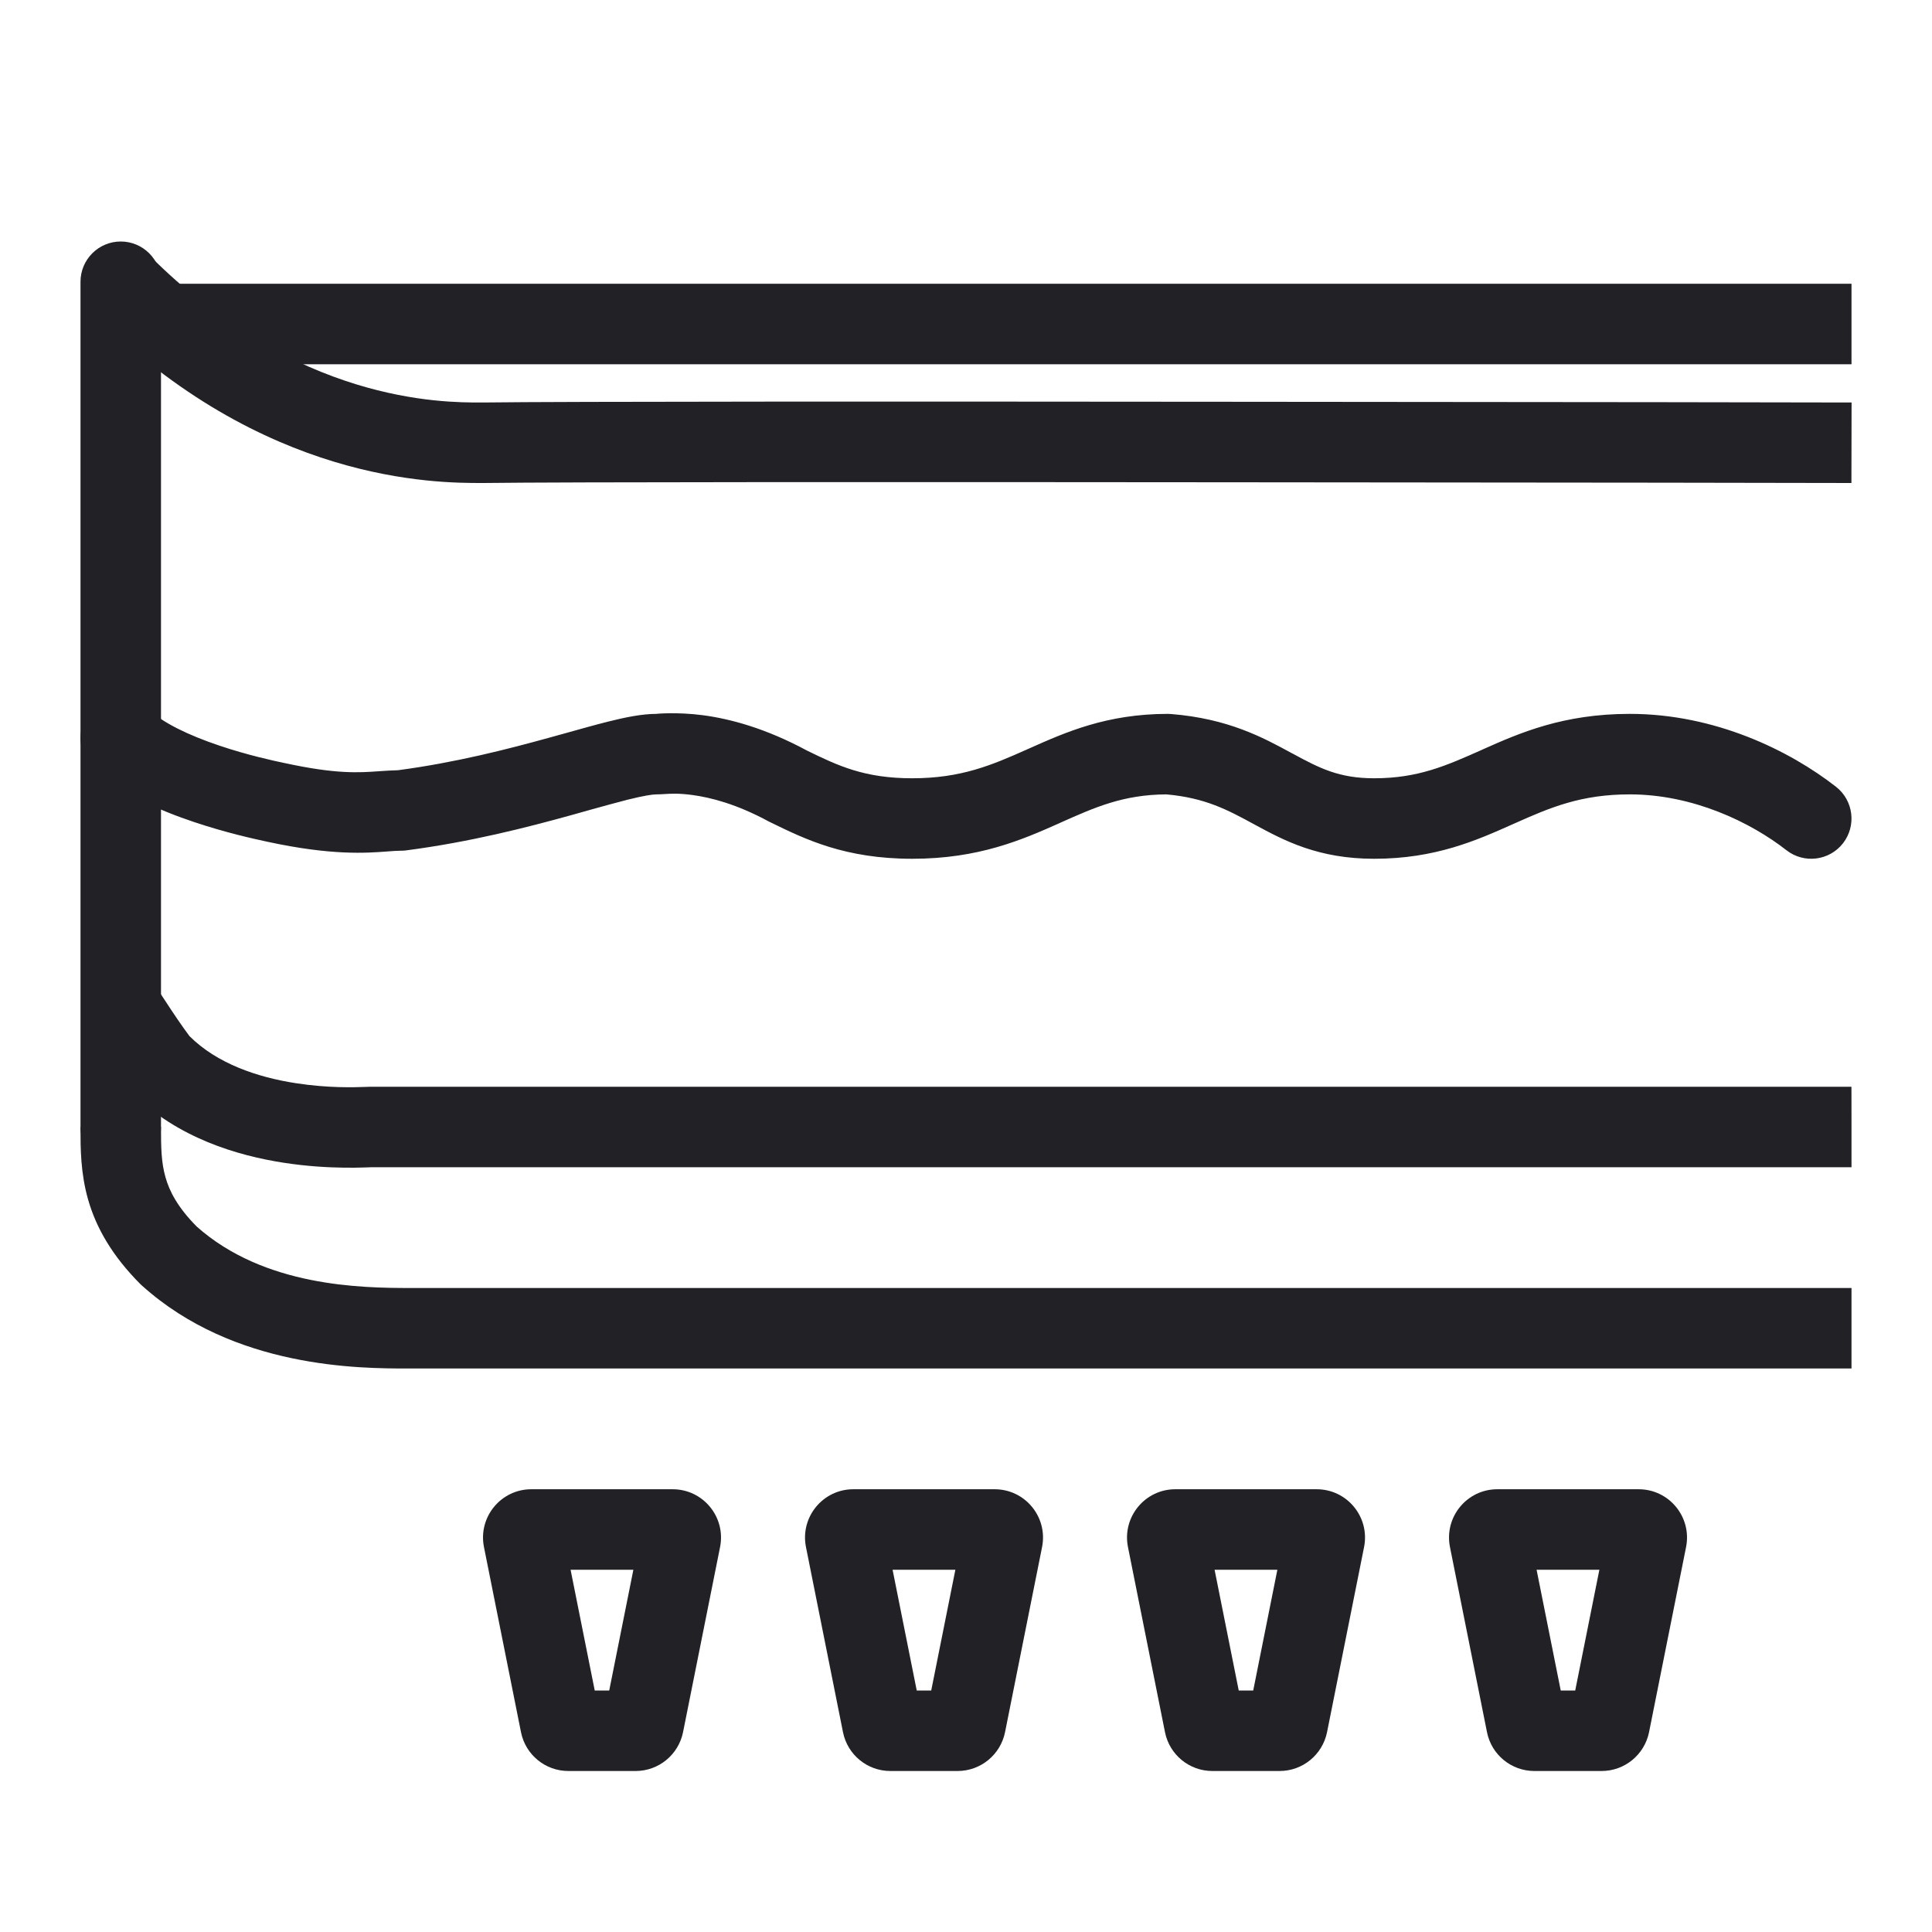 <svg width="24" height="24" viewBox="0 0 24 24" fill="none" xmlns="http://www.w3.org/2000/svg">
<path fill-rule="evenodd" clip-rule="evenodd" d="M6.012 19.218C5.938 18.846 6.222 18.5 6.6 18.5H8.356C8.735 18.5 9.019 18.846 8.945 19.218L8.485 21.518C8.428 21.798 8.182 22 7.896 22H7.06C6.774 22 6.528 21.798 6.472 21.518L6.012 19.218ZM7.088 19.5L7.388 21H7.568L7.868 19.5H7.088Z" fill="#212126"/>
<path fill-rule="evenodd" clip-rule="evenodd" d="M10.012 19.218C9.938 18.846 10.222 18.5 10.6 18.5H12.356C12.735 18.5 13.019 18.846 12.945 19.218L12.485 21.518C12.428 21.798 12.182 22 11.896 22H11.06C10.774 22 10.528 21.798 10.472 21.518L10.012 19.218ZM11.088 19.5L11.388 21H11.568L11.868 19.5H11.088Z" fill="#212126"/>
<path fill-rule="evenodd" clip-rule="evenodd" d="M14.012 19.218C13.938 18.846 14.222 18.5 14.6 18.5H16.356C16.735 18.5 17.019 18.846 16.945 19.218L16.485 21.518C16.428 21.798 16.182 22 15.896 22H15.06C14.774 22 14.528 21.798 14.472 21.518L14.012 19.218ZM15.088 19.5L15.388 21H15.568L15.868 19.5H15.088Z" fill="#212126"/>
<path fill-rule="evenodd" clip-rule="evenodd" d="M18.012 19.218C17.938 18.846 18.222 18.5 18.6 18.5H20.356C20.735 18.5 21.019 18.846 20.945 19.218L20.485 21.518C20.428 21.798 20.182 22 19.896 22H19.06C18.774 22 18.528 21.798 18.472 21.518L18.012 19.218ZM19.088 19.5L19.388 21H19.568L19.868 19.5H19.088Z" fill="#212126"/>
<path fill-rule="evenodd" clip-rule="evenodd" d="M5.997 5C5.991 5 5.984 5 5.977 5C5.492 5.001 3.685 5.003 1.854 3.171L1.146 3.879C3.269 6.001 5.415 6 5.987 6C5.991 6 5.996 6 6 6L6.006 6C7.002 5.987 11.247 5.987 15.25 5.991C17.25 5.992 19.187 5.995 20.624 5.996L22.999 6C22.999 6 22.999 6 23 5.5C23.001 5 23.001 5 23.001 5L20.626 4.996C19.188 4.995 17.251 4.992 15.251 4.991C11.257 4.987 7.007 4.987 5.997 5Z" fill="#212126"/>
<path fill-rule="evenodd" clip-rule="evenodd" d="M23 4.525H2V3.525H23V4.525Z" fill="#212126"/>
<path fill-rule="evenodd" clip-rule="evenodd" d="M2.444 15.237C2.204 14.995 2.104 14.795 2.056 14.625C2.003 14.44 2 14.258 2 14H1C1 14.007 1 14.013 1 14.02C1 14.259 1 14.569 1.094 14.9C1.195 15.253 1.393 15.6 1.746 15.954L1.756 15.963L1.766 15.972C2.909 17.001 4.473 17 5.074 17C5.083 17 5.092 17 5.1 17H23V16H5.1C4.484 16 3.284 15.984 2.444 15.237Z" fill="#212126"/>
<path fill-rule="evenodd" clip-rule="evenodd" d="M1.5 3C1.776 3 2 3.224 2 3.5L2 14C2 14.276 1.776 14.5 1.5 14.5C1.224 14.5 1 14.276 1 14L1 3.5C1 3.224 1.224 3 1.5 3Z" fill="#212126"/>
<path fill-rule="evenodd" clip-rule="evenodd" d="M2.35 12.866C2.356 12.874 2.357 12.875 2.354 12.871C2.695 13.212 3.196 13.382 3.676 13.456C4.078 13.518 4.401 13.507 4.542 13.502C4.567 13.501 4.587 13.5 4.6 13.5H22.999C22.999 13.5 23 13.5 23 14C23 14.5 23 14.5 23 14.5H4.604C4.604 14.5 4.598 14.5 4.584 14.501C4.567 14.502 4.542 14.502 4.512 14.503C4.451 14.505 4.369 14.507 4.272 14.505C4.077 14.503 3.815 14.489 3.524 14.444C2.954 14.356 2.206 14.138 1.646 13.579C1.585 13.517 1.517 13.422 1.47 13.357C1.415 13.279 1.352 13.187 1.295 13.101C1.237 13.014 1.183 12.931 1.144 12.87L1.097 12.797L1.083 12.777L1.079 12.77L1.922 12.231L1.926 12.238L1.938 12.257L1.983 12.327C2.021 12.386 2.073 12.465 2.127 12.546C2.182 12.629 2.238 12.711 2.286 12.778C2.32 12.826 2.341 12.854 2.35 12.866Z" fill="#212126"/>
<path fill-rule="evenodd" clip-rule="evenodd" d="M1.146 8.815C1.342 8.619 1.658 8.619 1.854 8.815C2.015 8.976 2.343 9.134 2.727 9.263C3.074 9.38 3.394 9.449 3.52 9.476C3.526 9.477 3.531 9.478 3.536 9.479C4.176 9.618 4.455 9.599 4.715 9.58C4.79 9.575 4.864 9.57 4.944 9.568C5.665 9.472 6.304 9.307 6.833 9.161C6.904 9.142 6.974 9.122 7.042 9.103C7.228 9.051 7.403 9.002 7.555 8.964C7.754 8.914 7.969 8.868 8.155 8.868C8.137 8.868 8.41 8.842 8.734 8.885C9.072 8.93 9.511 9.047 10.023 9.323C10.412 9.513 10.737 9.668 11.332 9.668C11.939 9.668 12.32 9.505 12.755 9.311C12.767 9.306 12.779 9.301 12.791 9.295C13.233 9.098 13.747 8.868 14.508 8.868C14.522 8.868 14.535 8.869 14.549 8.87C15.257 8.927 15.69 9.162 16.041 9.353C16.049 9.357 16.057 9.362 16.066 9.366C16.394 9.544 16.636 9.668 17.07 9.668C17.616 9.668 17.965 9.512 18.408 9.315L18.416 9.311C18.877 9.105 19.419 8.868 20.246 8.868C21.306 8.868 22.232 9.324 22.808 9.774C23.025 9.944 23.064 10.258 22.894 10.476C22.724 10.693 22.41 10.732 22.192 10.562C21.744 10.212 21.029 9.868 20.246 9.868C19.639 9.868 19.258 10.031 18.823 10.225C18.811 10.23 18.799 10.236 18.787 10.241C18.345 10.438 17.831 10.668 17.07 10.668C16.376 10.668 15.952 10.442 15.589 10.245L15.576 10.238C15.25 10.061 14.973 9.911 14.488 9.868C13.953 9.872 13.607 10.026 13.17 10.221L13.162 10.225C12.7 10.431 12.159 10.668 11.332 10.668C10.499 10.668 10.005 10.427 9.579 10.219L9.576 10.217C9.569 10.214 9.563 10.211 9.556 10.208C9.15 9.987 8.825 9.906 8.602 9.876C8.43 9.853 8.338 9.859 8.255 9.864C8.222 9.866 8.19 9.868 8.155 9.868C8.106 9.868 7.998 9.884 7.797 9.934C7.66 9.969 7.505 10.012 7.324 10.062C7.253 10.082 7.179 10.103 7.1 10.125C6.551 10.277 5.848 10.459 5.044 10.564C5.022 10.567 5.001 10.568 4.979 10.568C4.932 10.568 4.878 10.572 4.813 10.577C4.551 10.597 4.119 10.629 3.324 10.457C3.319 10.456 3.313 10.454 3.306 10.453C3.175 10.425 2.81 10.346 2.409 10.211C2.009 10.077 1.485 9.86 1.146 9.522C0.951 9.326 0.951 9.01 1.146 8.815Z" fill="#212126"/>
</svg>
